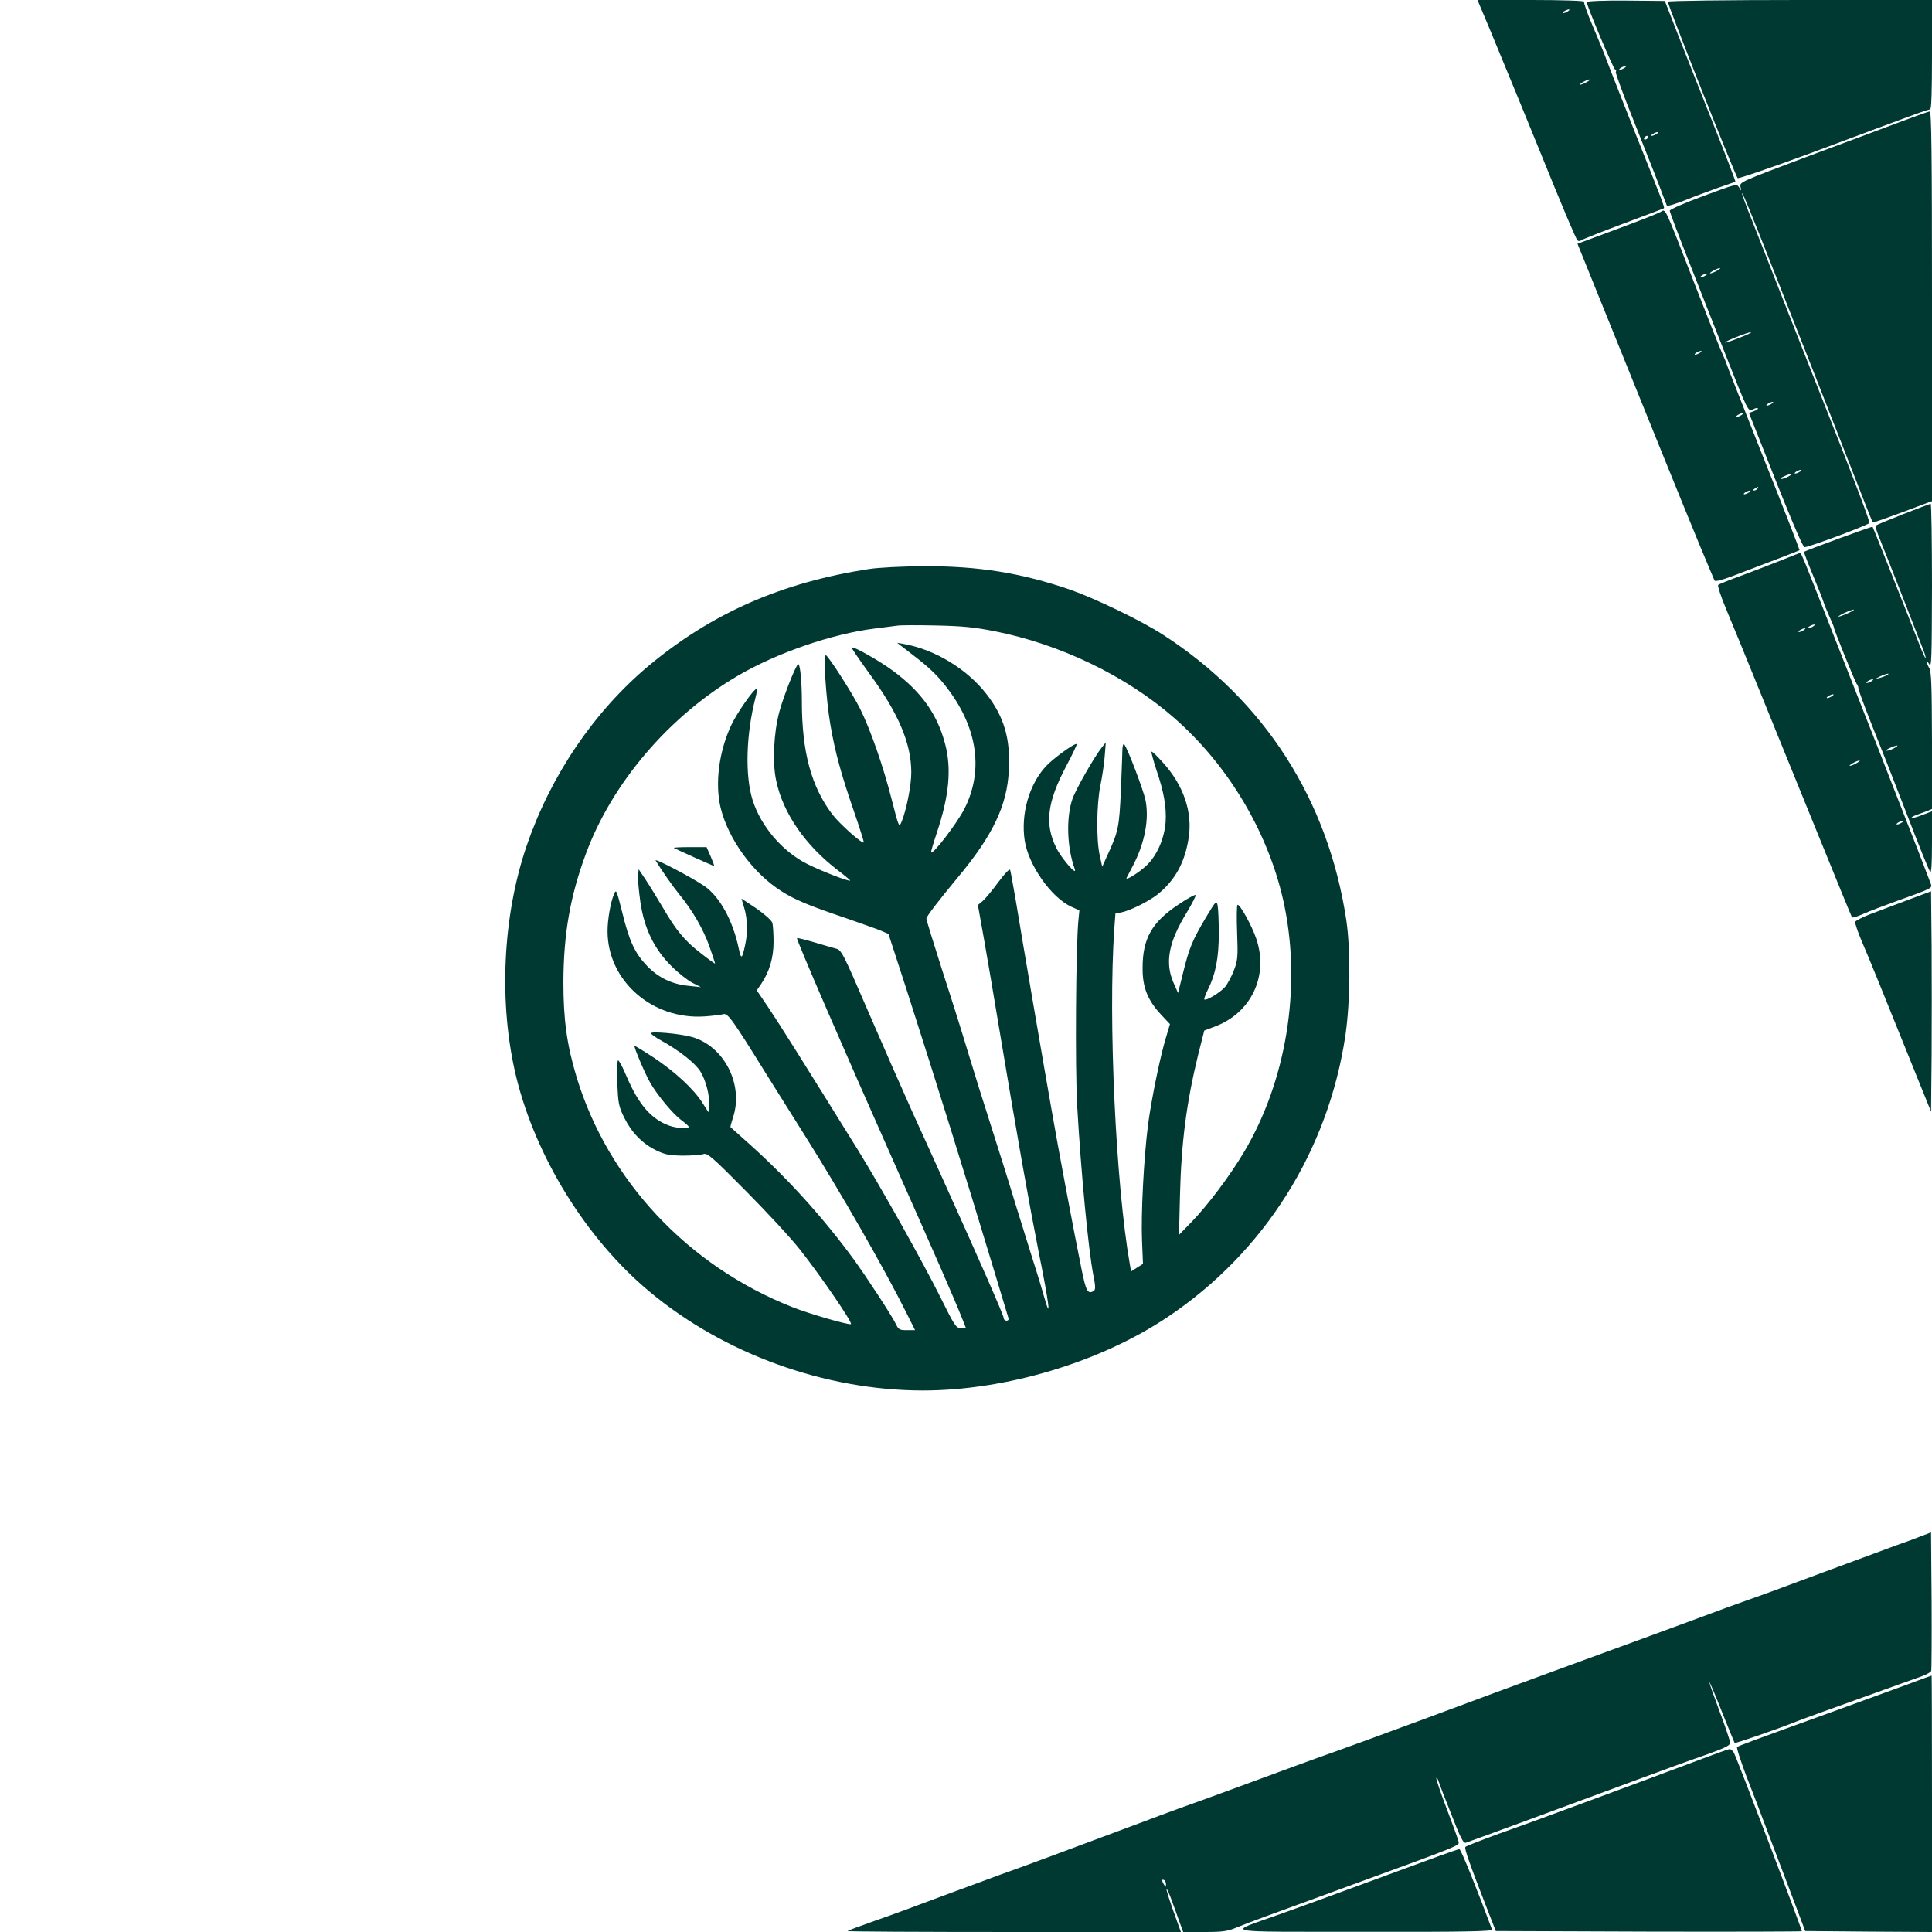 <?xml version="1.0" standalone="no"?>
<!DOCTYPE svg PUBLIC "-//W3C//DTD SVG 20010904//EN"
 "http://www.w3.org/TR/2001/REC-SVG-20010904/DTD/svg10.dtd">
<svg version="1.0" xmlns="http://www.w3.org/2000/svg"
 width="1024pt" height="1024pt" viewBox="0 0 1024 1024"
 preserveAspectRatio="xMidYMid meet">

<g transform="translate(0,1024) scale(0.1,-0.1)"
fill="#003932" stroke="none">
<path d="M7897 10083 c116 -280 183 -444 260 -633 125 -309 195 -475 204 -484
5 -5 13 -5 21 1 7 5 108 45 223 88 116 43 212 80 214 81 5 5 -10 44 -152 399
-65 165 -132 334 -147 375 -15 41 -51 129 -79 194 -28 65 -48 123 -45 127 3 5
-123 9 -280 9 l-285 0 66 -157z m413 97 c-8 -5 -19 -10 -25 -10 -5 0 -3 5 5
10 8 5 20 10 25 10 6 0 3 -5 -5 -10z m100 -375 c-14 -8 -29 -14 -35 -14 -5 0
1 6 15 14 14 8 30 14 35 14 6 0 -1 -6 -15 -14z"/>
<path d="M8410 10229 c0 -19 141 -354 150 -357 6 -2 8 -8 4 -13 -3 -5 42 -127
100 -272 57 -144 119 -300 136 -346 17 -46 33 -87 35 -91 3 -4 46 9 97 29 51
21 131 50 178 67 47 16 87 30 88 31 2 1 -46 127 -107 280 -61 153 -146 368
-189 478 l-78 200 -207 2 c-119 1 -207 -3 -207 -8z m200 -349 c-8 -5 -19 -10
-25 -10 -5 0 -3 5 5 10 8 5 20 10 25 10 6 0 3 -5 -5 -10z m170 -350 c-8 -5
-19 -10 -25 -10 -5 0 -3 5 5 10 8 5 20 10 25 10 6 0 3 -5 -5 -10z m-45 -20
c-3 -5 -11 -10 -16 -10 -6 0 -7 5 -4 10 3 6 11 10 16 10 6 0 7 -4 4 -10z"/>
<path d="M8840 10231 c0 -19 357 -922 370 -935 4 -4 183 57 402 138 553 207
606 226 618 226 7 0 10 95 10 290 l0 290 -700 0 c-385 0 -700 -4 -700 -9z"/>
<path d="M10085 9599 c-71 -27 -296 -111 -498 -186 -361 -136 -368 -138 -362
-163 5 -24 5 -24 -7 -4 -13 21 -15 20 -190 -45 -98 -36 -178 -71 -178 -78 0
-6 43 -121 96 -255 53 -134 138 -351 190 -483 130 -330 129 -328 155 -315 11
7 23 9 26 6 3 -3 -6 -10 -21 -15 l-26 -10 19 -48 c200 -509 265 -663 276 -663
24 0 339 118 343 128 3 10 -70 202 -218 577 -39 99 -131 333 -205 520 -73 187
-161 409 -194 494 -34 84 -60 155 -58 157 4 4 54 -120 192 -471 37 -93 124
-316 195 -495 70 -179 167 -426 215 -550 48 -124 89 -227 91 -229 2 -2 73 23
159 55 l155 58 0 1033 c0 820 -3 1033 -12 1032 -7 0 -71 -23 -143 -50z m-985
-794 c-14 -8 -29 -14 -35 -14 -5 0 1 6 15 14 14 8 30 14 35 14 6 0 -1 -6 -15
-14z m-60 -25 c-8 -5 -19 -10 -25 -10 -5 0 -3 5 5 10 8 5 20 10 25 10 6 0 3
-5 -5 -10z m181 -330 c-41 -16 -76 -28 -78 -26 -5 5 119 55 137 55 8 0 -18
-13 -59 -29z m169 -350 c-8 -5 -19 -10 -25 -10 -5 0 -3 5 5 10 8 5 20 10 25
10 6 0 3 -5 -5 -10z m150 -360 c-8 -5 -19 -10 -25 -10 -5 0 -3 5 5 10 8 5 20
10 25 10 6 0 3 -5 -5 -10z m-60 -25 c-14 -8 -32 -14 -40 -14 -8 0 -1 7 15 14
39 18 57 18 25 0z"/>
<path d="M8800 9116 c-14 -8 -118 -49 -232 -91 l-207 -77 19 -47 c53 -130 314
-777 433 -1071 75 -185 166 -408 202 -495 37 -88 69 -165 72 -171 3 -8 33 0
91 21 224 85 357 136 360 139 1 2 -85 224 -193 494 -107 270 -195 493 -195
496 0 3 -11 29 -24 58 -13 29 -79 195 -146 368 -165 424 -150 392 -180 376z
m210 -746 c-8 -5 -19 -10 -25 -10 -5 0 -3 5 5 10 8 5 20 10 25 10 6 0 3 -5 -5
-10z m220 -330 c-8 -5 -19 -10 -25 -10 -5 0 -3 5 5 10 8 5 20 10 25 10 6 0 3
-5 -5 -10z m85 -390 c-3 -5 -12 -10 -18 -10 -7 0 -6 4 3 10 19 12 23 12 15 0z
m-45 -20 c-8 -5 -19 -10 -25 -10 -5 0 -3 5 5 10 8 5 20 10 25 10 6 0 3 -5 -5
-10z"/>
<path d="M10085 7514 c-76 -30 -141 -57 -144 -60 -3 -2 9 -39 27 -82 17 -42
70 -176 117 -297 47 -121 94 -242 105 -269 11 -27 18 -51 16 -53 -2 -3 -18 31
-34 74 -59 152 -244 618 -247 621 -3 3 -356 -126 -363 -133 -2 -1 19 -56 46
-121 27 -66 53 -130 57 -144 4 -14 18 -48 31 -77 13 -28 24 -54 24 -58 0 -12
113 -290 121 -300 5 -5 9 -15 9 -23 0 -8 29 -87 64 -176 59 -147 120 -303 181
-461 83 -215 126 -322 135 -335 7 -10 10 40 10 152 l0 168 -52 -20 c-28 -11
-54 -18 -56 -15 -3 2 8 9 24 15 16 6 41 15 57 21 l27 11 0 362 c-1 294 -3 366
-15 386 -8 14 -14 30 -14 35 0 6 6 -1 14 -15 13 -22 14 28 15 413 0 240 -3
437 -7 437 -5 -1 -71 -26 -148 -56z m-290 -524 c-22 -10 -44 -18 -50 -18 -5 0
8 8 30 19 22 10 45 18 50 18 6 0 -8 -9 -30 -19z m205 -329 c-8 -5 -26 -11 -40
-15 -21 -5 -20 -3 5 9 32 15 60 20 35 6z m-80 -31 c-8 -5 -19 -10 -25 -10 -5
0 -3 5 5 10 8 5 20 10 25 10 6 0 3 -5 -5 -10z m120 -355 c-14 -8 -32 -14 -40
-14 -8 0 -1 6 15 14 40 18 57 18 25 0z"/>
<path d="M9450 7274 c-47 -19 -141 -55 -210 -81 -69 -25 -129 -49 -133 -53 -5
-4 14 -61 41 -126 28 -66 113 -274 190 -464 77 -190 189 -466 250 -615 60
-148 136 -333 167 -410 31 -77 59 -143 61 -147 3 -4 30 5 62 19 31 14 111 44
177 68 189 68 186 67 179 90 -4 11 -36 94 -71 185 -36 91 -96 246 -135 345
-38 99 -107 275 -153 390 -45 116 -120 305 -165 420 -148 378 -163 415 -169
414 -3 0 -44 -16 -91 -35z m160 -354 c-8 -5 -19 -10 -25 -10 -5 0 -3 5 5 10 8
5 20 10 25 10 6 0 3 -5 -5 -10z m-50 -20 c-8 -5 -19 -10 -25 -10 -5 0 -3 5 5
10 8 5 20 10 25 10 6 0 3 -5 -5 -10z m150 -350 c-8 -5 -19 -10 -25 -10 -5 0
-3 5 5 10 8 5 20 10 25 10 6 0 3 -5 -5 -10z m130 -355 c-14 -8 -29 -14 -35
-14 -5 0 1 6 15 14 14 8 30 14 35 14 6 0 -1 -6 -15 -14z m240 -315 c-8 -5 -19
-10 -25 -10 -5 0 -3 5 5 10 8 5 20 10 25 10 6 0 3 -5 -5 -10z"/>
<path d="M4605 7224 c-461 -71 -831 -233 -1166 -512 -290 -243 -519 -580 -647
-953 -129 -375 -150 -839 -56 -1227 104 -425 371 -857 703 -1135 396 -332 932
-526 1451 -527 441 0 943 150 1301 391 510 342 849 880 940 1492 26 178 28
450 5 608 -96 640 -435 1168 -972 1515 -114 74 -359 192 -493 239 -261 89
-484 125 -776 124 -115 -1 -238 -7 -290 -15z m664 -329 c351 -69 700 -238 953
-459 296 -258 511 -627 587 -1003 88 -437 7 -926 -216 -1300 -75 -126 -190
-279 -276 -368 l-68 -70 5 205 c7 288 35 498 97 752 l32 126 56 21 c192 72
286 268 220 464 -23 70 -89 188 -100 181 -4 -2 -5 -68 -2 -147 5 -130 3 -147
-17 -200 -12 -31 -33 -71 -47 -88 -25 -29 -100 -75 -110 -66 -2 3 7 27 20 54
40 79 57 168 57 295 0 63 -3 130 -6 147 -6 30 -8 29 -62 -61 -73 -123 -89
-163 -121 -292 l-27 -109 -24 54 c-47 107 -26 217 71 374 28 47 49 88 46 91
-3 4 -45 -19 -92 -51 -140 -93 -189 -180 -189 -335 -1 -103 27 -172 99 -249
l46 -49 -19 -64 c-32 -102 -79 -333 -97 -468 -23 -180 -38 -476 -32 -617 l5
-122 -32 -20 -31 -20 -7 40 c-74 422 -115 1297 -82 1776 l6 81 31 6 c46 9 145
58 192 95 93 75 145 169 165 299 22 137 -27 280 -136 400 -31 35 -58 61 -61
58 -2 -2 9 -44 25 -93 42 -123 55 -202 50 -281 -7 -89 -47 -179 -103 -231 -41
-38 -111 -81 -104 -64 2 4 17 33 33 63 64 122 88 249 67 351 -12 55 -96 276
-112 293 -5 6 -9 -4 -10 -25 0 -18 -4 -117 -8 -219 -9 -194 -13 -216 -70 -340
l-29 -64 -13 59 c-19 82 -17 271 3 370 9 44 20 114 23 155 l6 75 -20 -25 c-39
-48 -140 -225 -157 -275 -34 -99 -29 -257 12 -370 16 -44 -68 52 -98 112 -62
126 -48 241 53 432 33 62 58 115 56 117 -8 9 -124 -75 -164 -118 -89 -97 -133
-253 -112 -393 20 -131 141 -302 247 -351 l43 -19 -5 -50 c-14 -132 -18 -787
-7 -982 21 -365 59 -759 85 -897 13 -63 13 -82 3 -88 -31 -20 -41 -2 -64 112
-43 210 -124 642 -159 845 -48 272 -158 915 -189 1105 -15 85 -28 161 -31 169
-3 8 -28 -18 -63 -65 -32 -44 -70 -89 -83 -100 l-25 -21 33 -184 c18 -101 53
-308 78 -459 103 -617 159 -931 211 -1195 55 -271 68 -376 31 -245 -10 36 -37
126 -61 200 -23 74 -66 212 -95 305 -28 94 -85 274 -125 400 -41 127 -97 307
-125 400 -28 94 -89 288 -136 432 -46 144 -84 267 -84 274 0 11 61 91 163 214
188 225 265 384 274 572 9 168 -25 284 -119 405 -103 132 -271 234 -433 264
l-40 7 75 -58 c101 -77 143 -118 200 -195 153 -207 182 -430 81 -628 -39 -76
-165 -241 -176 -230 -2 2 12 49 31 106 64 193 78 334 44 466 -40 157 -125 278
-275 389 -74 55 -212 133 -221 125 -2 -2 39 -62 91 -134 157 -214 225 -373
225 -529 0 -69 -26 -200 -52 -262 -13 -30 -14 -28 -52 120 -45 177 -112 369
-168 482 -40 80 -162 270 -180 282 -16 9 0 -232 23 -367 25 -147 58 -266 126
-463 30 -87 53 -160 51 -162 -8 -9 -128 98 -166 148 -112 147 -162 331 -162
601 0 100 -9 196 -19 196 -11 0 -79 -172 -101 -255 -29 -109 -37 -268 -16
-363 36 -172 154 -342 326 -474 38 -29 68 -54 66 -55 -6 -7 -152 50 -228 88
-131 66 -245 199 -289 338 -41 130 -35 348 15 542 7 27 10 49 7 49 -16 -1
-108 -133 -136 -195 -65 -140 -86 -307 -56 -435 41 -168 172 -348 322 -443 70
-45 146 -77 339 -142 85 -30 172 -60 192 -69 l37 -16 95 -292 c162 -505 310
-979 462 -1483 41 -137 77 -256 79 -262 2 -7 -2 -13 -10 -13 -8 0 -15 6 -15
13 0 15 -130 311 -325 742 -35 77 -107 237 -161 355 -53 118 -159 359 -235
535 -135 313 -139 320 -171 328 -18 5 -71 20 -117 34 -45 13 -85 23 -87 21 -5
-6 256 -608 516 -1193 215 -483 322 -728 361 -827 l19 -48 -28 1 c-25 0 -33
13 -107 162 -91 183 -313 580 -436 779 -283 456 -420 674 -475 756 l-63 93 24
35 c43 64 65 138 65 222 0 42 -3 87 -6 100 -4 13 -38 44 -85 77 -44 29 -79 53
-79 52 0 -1 7 -24 15 -51 17 -57 19 -131 4 -196 -16 -75 -21 -77 -34 -15 -31
146 -99 270 -179 327 -63 44 -270 153 -261 137 26 -44 93 -140 125 -179 69
-83 127 -184 159 -273 17 -49 31 -91 31 -94 0 -2 -33 21 -72 52 -90 69 -134
123 -205 245 -31 52 -72 119 -92 149 l-36 54 -3 -35 c-2 -19 4 -81 12 -139 21
-142 73 -248 165 -340 36 -36 86 -75 111 -88 l45 -23 -65 7 c-87 8 -160 43
-219 104 -65 67 -96 132 -133 285 -31 122 -32 125 -44 96 -18 -42 -34 -134
-34 -195 0 -263 237 -471 515 -452 44 3 89 9 100 12 22 6 47 -28 228 -320 55
-88 148 -236 207 -330 184 -292 411 -688 531 -927 l49 -98 -43 0 c-39 0 -45 3
-59 33 -21 44 -156 250 -225 345 -160 218 -343 420 -535 594 -62 56 -114 102
-116 104 -2 1 4 23 12 48 60 175 -45 382 -217 430 -63 18 -217 31 -217 20 0
-5 24 -22 53 -38 97 -54 179 -118 208 -163 31 -49 52 -133 47 -185 l-3 -33
-32 50 c-47 74 -145 164 -257 239 -55 36 -101 64 -103 63 -5 -5 57 -151 84
-197 39 -67 119 -163 163 -196 22 -16 40 -32 40 -36 0 -13 -62 -8 -103 6 -96
35 -162 111 -227 263 -19 46 -39 83 -44 83 -5 0 -7 -53 -4 -119 4 -109 7 -124
36 -184 40 -80 96 -138 170 -174 48 -23 70 -27 142 -28 47 0 95 4 108 8 20 8
45 -13 225 -195 111 -112 241 -252 287 -311 115 -146 282 -391 270 -395 -15
-5 -222 55 -310 90 -553 218 -977 670 -1144 1219 -52 173 -70 305 -70 504 1
256 36 456 120 682 138 373 440 727 802 940 207 122 502 224 730 252 48 6 101
13 117 15 17 3 109 3 205 1 140 -3 202 -9 309 -30z"/>
<path d="M3571 5746 c5 -4 209 -96 214 -96 2 0 -6 22 -18 50 l-22 50 -89 0
c-49 0 -87 -2 -85 -4z"/>
<path d="M10120 5473 c-63 -24 -153 -58 -199 -75 -45 -17 -85 -37 -88 -44 -2
-7 14 -54 36 -106 38 -87 113 -273 292 -717 l74 -183 3 297 c1 163 1 426 0
584 l-3 287 -115 -43z"/>
<path d="M10185 2099 c-27 -11 -86 -33 -130 -48 -44 -16 -222 -82 -395 -146
-173 -65 -351 -130 -395 -145 -44 -15 -161 -58 -260 -95 -209 -77 -249 -92
-690 -253 -344 -126 -450 -165 -750 -277 -188 -70 -454 -167 -590 -215 -44
-16 -179 -65 -300 -110 -121 -45 -256 -94 -300 -110 -44 -15 -195 -70 -335
-123 -441 -165 -611 -228 -735 -272 -66 -24 -212 -78 -325 -120 -113 -43 -268
-100 -344 -126 -77 -27 -141 -51 -144 -54 -3 -3 393 -5 881 -5 l886 0 -40 111
c-22 62 -38 113 -36 116 3 2 15 -25 27 -59 13 -35 32 -87 42 -116 l19 -52 113
0 c98 0 121 3 176 26 58 24 146 56 620 229 556 203 555 203 551 222 -1 10 -30
89 -63 176 -33 87 -58 160 -55 163 3 3 8 -5 12 -18 4 -13 34 -92 68 -176 47
-122 63 -153 76 -149 25 8 495 181 911 335 118 44 277 102 353 128 109 39 137
52 137 67 0 10 -25 84 -55 164 -30 80 -55 151 -55 157 0 6 30 -63 65 -153 36
-90 67 -166 69 -169 4 -4 240 78 326 113 19 8 168 62 330 120 162 58 314 113
338 121 24 9 45 21 48 28 2 6 3 174 2 373 l-3 361 -50 -19z m-4005 -1847 c0
-15 -2 -15 -10 -2 -13 20 -13 33 0 25 6 -3 10 -14 10 -23z"/>
<path d="M10085 1303 c-82 -30 -247 -90 -365 -133 -454 -164 -505 -183 -513
-190 -4 -3 18 -71 48 -151 31 -79 85 -220 120 -314 35 -93 93 -246 129 -340
l64 -170 336 -3 336 -2 0 680 c0 374 -1 680 -2 679 -2 0 -70 -25 -153 -56z"/>
<path d="M9030 921 c-69 -26 -219 -82 -335 -125 -115 -43 -293 -108 -395 -146
-102 -38 -261 -96 -355 -129 -93 -34 -173 -65 -178 -70 -7 -7 21 -87 118 -336
l43 -110 811 -3 c446 -1 811 0 811 2 0 14 -342 912 -360 946 -6 11 -16 20 -23
19 -7 0 -68 -22 -137 -48z"/>
<path d="M7620 400 c-58 -21 -235 -86 -395 -145 -159 -59 -358 -131 -442 -161
-288 -103 -338 -92 446 -93 542 -1 682 2 679 12 -76 205 -165 427 -173 426 -5
0 -57 -18 -115 -39z"/>
</g>
</svg>
